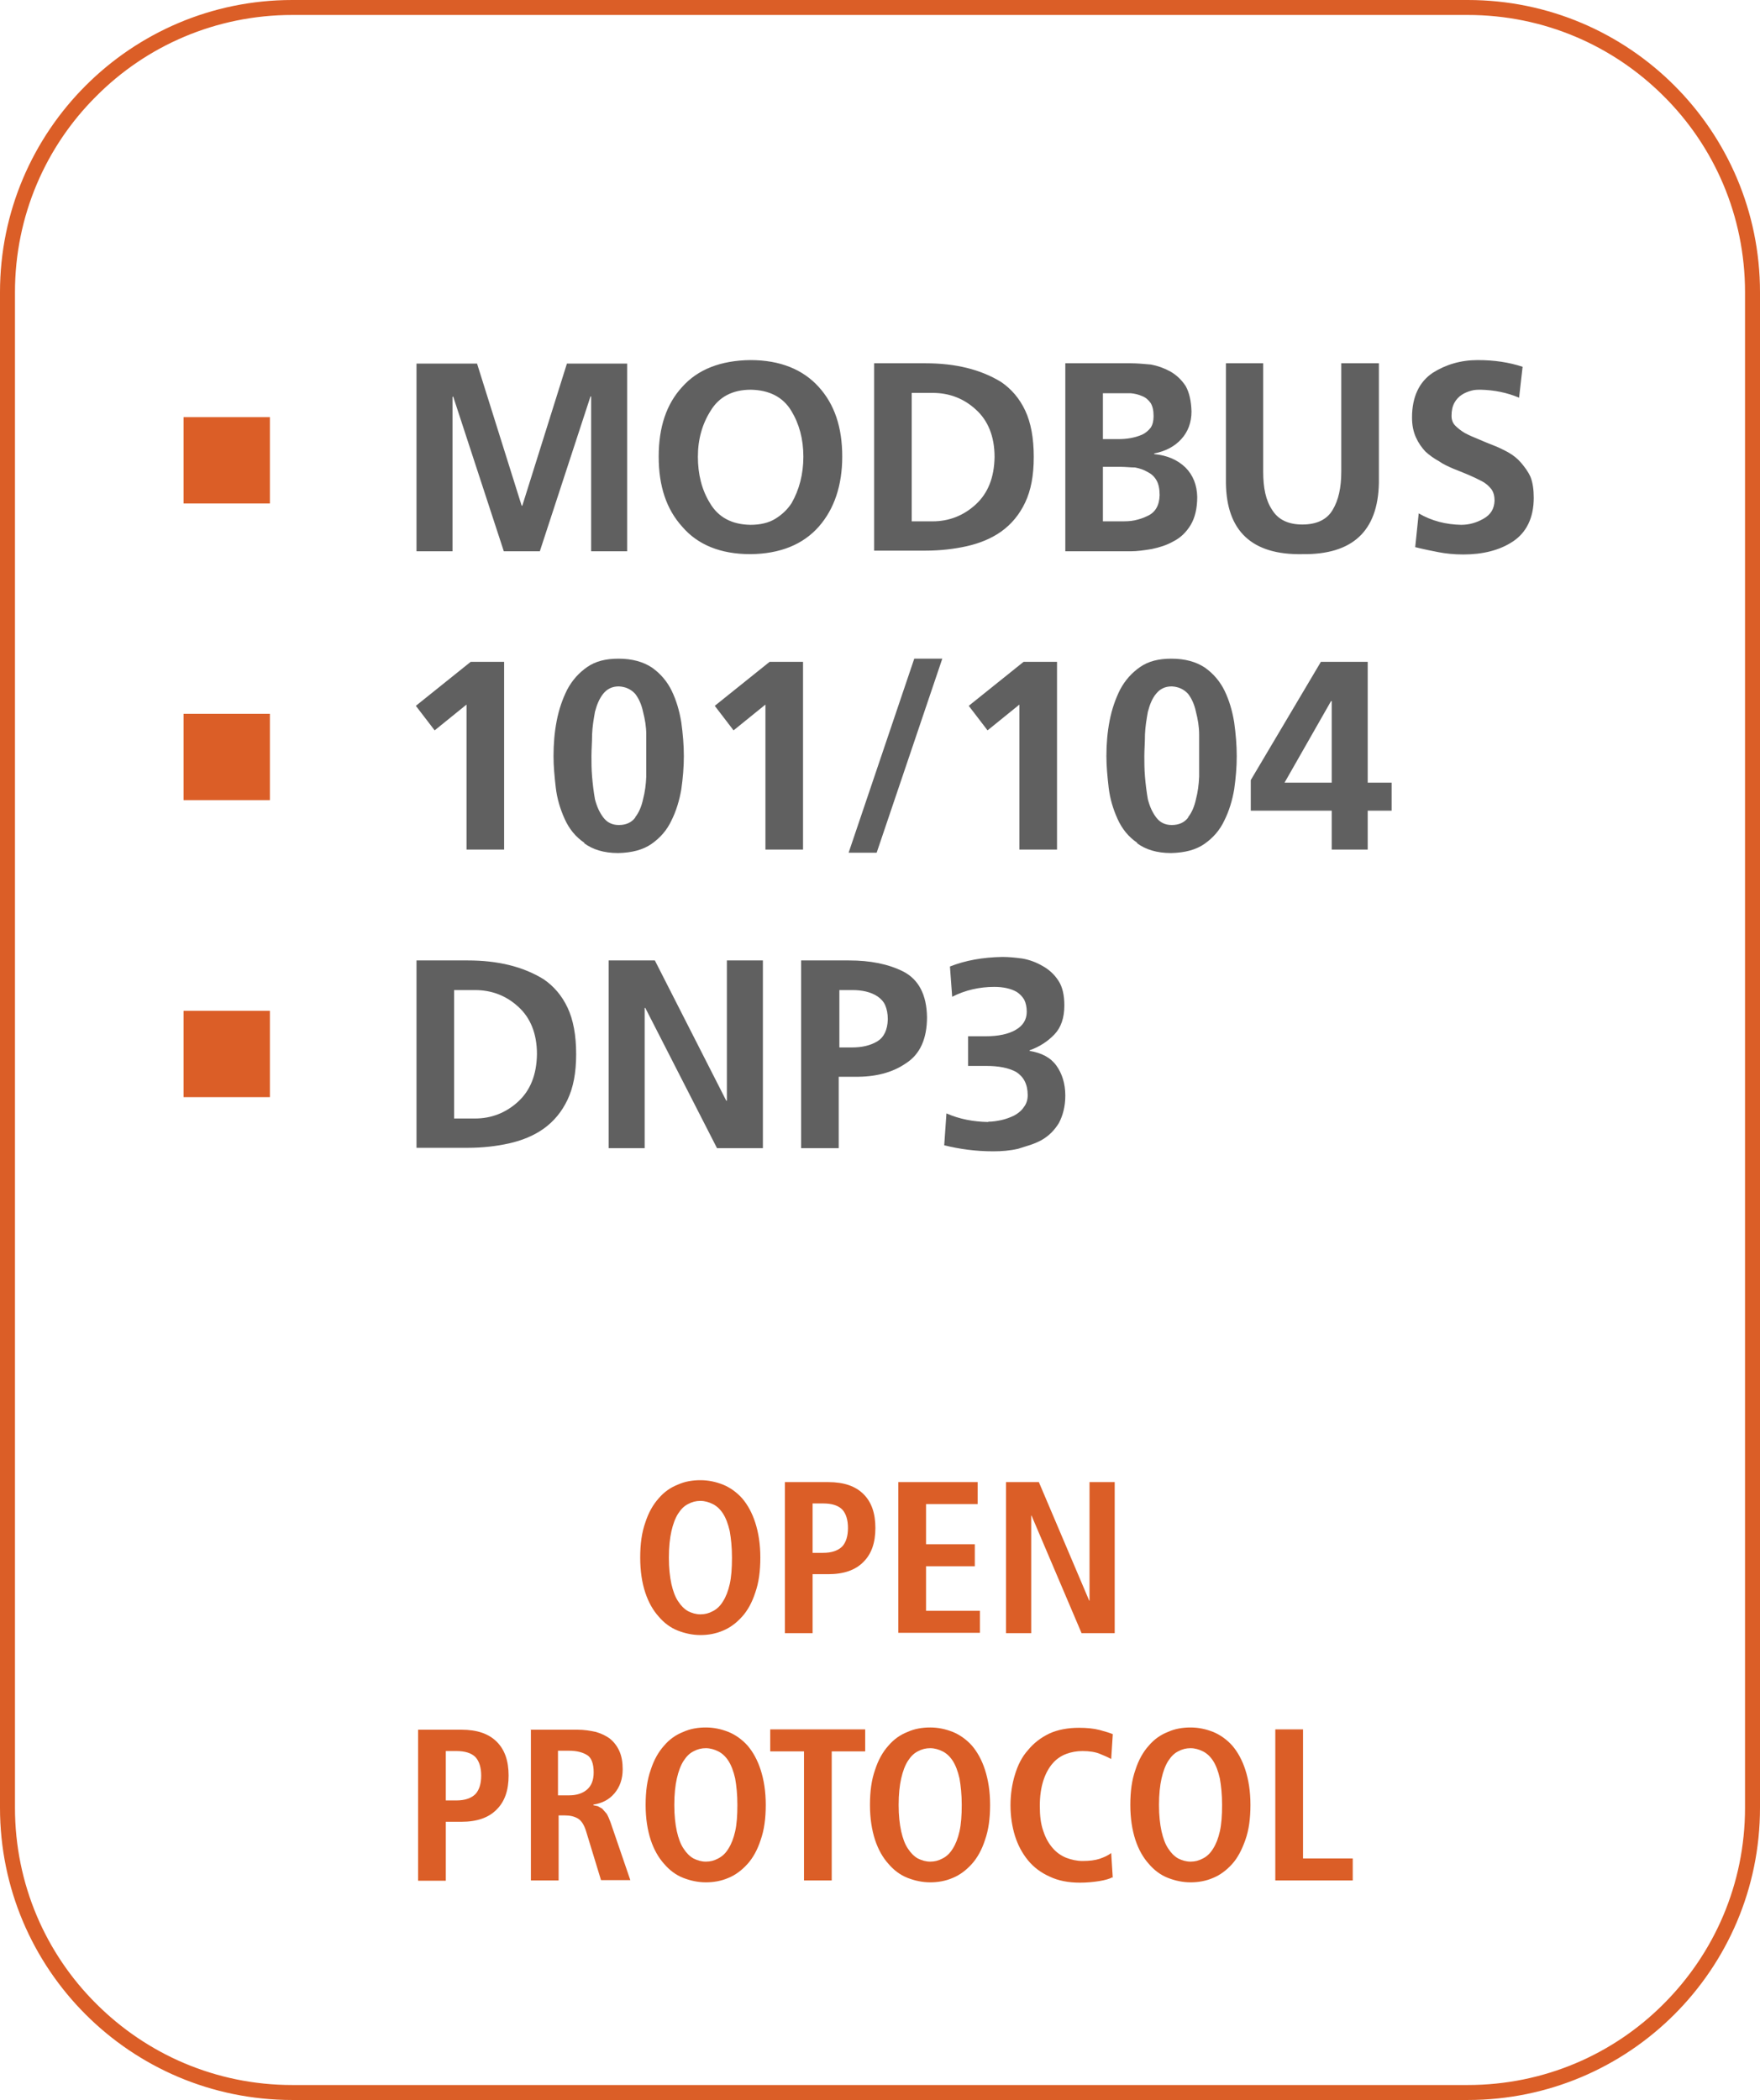 <?xml version="1.0" encoding="UTF-8"?><svg id="Layer_1" xmlns="http://www.w3.org/2000/svg" viewBox="0 0 55.23 65.9"><path d="m31.57,46.51h1.03l1.58,3.72h.01v-3.72h.79v4.74h-1.04l-1.57-3.69h-.01v3.69h-.79v-4.74Zm-3.38,0h2.49v.69h-1.62v1.26h1.53v.69h-1.53v1.4h1.69v.69h-2.56v-4.74Zm-3.56,0h1.36c.5,0,.86.13,1.11.38.25.25.37.6.37,1.06s-.12.81-.37,1.06c-.25.26-.62.39-1.11.39h-.49v1.85h-.87v-4.74Zm1.2,2.22c.27,0,.47-.07.6-.2.12-.13.18-.33.18-.58s-.06-.45-.18-.58c-.13-.13-.33-.19-.6-.19h-.33v1.55h.33Zm-5.58-.95c.1-.31.24-.56.42-.76.17-.2.37-.34.6-.43.22-.1.46-.14.71-.14s.48.05.71.14c.22.09.43.24.6.43.17.2.31.45.41.76.1.31.16.67.16,1.1s-.05.79-.16,1.1c-.1.31-.24.56-.41.75-.18.2-.38.35-.6.44-.23.1-.47.14-.71.14s-.48-.05-.71-.14c-.23-.09-.43-.24-.6-.44-.18-.2-.32-.45-.42-.75s-.16-.67-.16-1.1.05-.79.16-1.1Zm.82,1.93c.05.22.12.41.21.54.09.14.19.24.31.31.12.06.25.1.39.1s.26-.03.39-.1c.12-.06.23-.16.32-.31.09-.14.16-.32.21-.54.05-.22.07-.5.07-.83s-.03-.6-.07-.83c-.05-.22-.12-.41-.21-.55-.09-.14-.2-.24-.32-.3-.12-.06-.25-.1-.39-.1s-.26.03-.39.1c-.12.06-.22.16-.31.3-.09.14-.16.33-.21.55-.05.22-.08.5-.08.83s.03.6.08.83Z" fill="#db5e27"/><path d="m20.42,55.54c.1-.31.24-.56.42-.76.17-.2.37-.34.6-.43.22-.1.46-.14.71-.14s.48.05.71.14c.22.09.43.24.6.43.17.2.31.45.41.76.1.31.16.67.16,1.1s-.05.79-.16,1.1c-.1.31-.24.56-.41.75-.18.2-.38.35-.6.44-.23.1-.47.14-.71.14s-.48-.05-.71-.14c-.23-.09-.43-.24-.6-.44-.18-.2-.32-.45-.42-.75-.1-.31-.16-.67-.16-1.1s.05-.79.16-1.1Zm.82,1.93c.05.22.12.41.21.54.09.14.19.24.31.31.12.06.25.1.39.1s.26-.03.39-.1.23-.16.32-.31c.09-.14.16-.32.21-.54.05-.22.07-.5.07-.83s-.03-.6-.07-.83c-.05-.22-.12-.41-.21-.55-.09-.14-.2-.24-.32-.3s-.25-.1-.39-.1-.26.03-.39.1c-.12.06-.22.16-.31.3-.09.14-.16.33-.21.55-.05.22-.08.5-.08.83s.03.6.08.83Zm-3.38-1.13c.23,0,.42-.06.56-.18.14-.12.21-.3.21-.54,0-.27-.07-.46-.2-.54-.14-.09-.33-.14-.57-.14h-.35v1.4h.35Zm-1.22-2.06h1.48c.21,0,.4.03.58.07.17.05.32.12.45.22.12.1.22.23.29.39.07.16.1.35.1.56,0,.31-.09.56-.26.76s-.39.31-.66.35v.02l.14.03.14.08.14.16c.04.07.08.16.12.27l.62,1.81h-.92l-.47-1.54c-.06-.19-.14-.32-.25-.39-.12-.07-.25-.1-.41-.1h-.2v2.04h-.87v-4.74Zm-3.52,0h1.36c.5,0,.86.13,1.11.38s.37.6.37,1.06-.12.81-.37,1.06c-.25.26-.62.39-1.11.39h-.49v1.85h-.87v-4.74Zm1.2,2.22c.27,0,.47-.07.6-.2.12-.13.18-.33.18-.58s-.06-.45-.18-.58c-.13-.13-.33-.19-.6-.19h-.33v1.55h.33Z" fill="#db5e27"/><path d="m27.46,55.54c.1-.31.24-.56.42-.76.17-.2.37-.34.6-.43.22-.1.46-.14.71-.14s.48.05.71.14c.22.09.43.24.6.43.17.2.31.45.41.76.1.31.16.67.16,1.1s-.05.79-.16,1.1c-.1.31-.24.56-.41.75-.18.2-.38.35-.6.44-.23.1-.47.14-.71.14s-.48-.05-.71-.14c-.23-.09-.43-.24-.6-.44-.18-.2-.32-.45-.42-.75-.1-.31-.16-.67-.16-1.1s.05-.79.16-1.1Zm.82,1.93c.05.22.12.41.21.54.09.14.19.24.31.31.12.06.25.1.39.1s.26-.03.39-.1c.12-.06.23-.16.32-.31.09-.14.16-.32.21-.54.05-.22.07-.5.07-.83s-.03-.6-.07-.83c-.05-.22-.12-.41-.21-.55-.09-.14-.2-.24-.32-.3-.12-.06-.25-.1-.39-.1s-.26.03-.39.1c-.12.06-.22.16-.31.3-.09.14-.16.33-.21.55-.05.22-.08.5-.08.83s.03.6.08.83Zm-3.05-2.51h-1.06v-.69h2.98v.69h-1.05v4.05h-.87v-4.05Z" fill="#db5e27"/><path d="m40.02,54.27h.87v4.05h1.56v.69h-2.43v-4.74Zm-4.39,1.27c.1-.31.24-.56.42-.76.17-.2.37-.34.6-.43.22-.1.46-.14.71-.14s.48.05.71.14c.22.09.43.24.6.43.17.2.31.45.41.76.1.31.16.67.16,1.1s-.05.79-.16,1.1-.24.56-.41.75c-.18.2-.38.35-.6.44-.23.1-.47.14-.71.14s-.48-.05-.71-.14c-.23-.09-.43-.24-.6-.44-.18-.2-.32-.45-.42-.75-.1-.31-.16-.67-.16-1.1s.05-.79.16-1.1Zm.82,1.93c.05.22.12.41.21.54.09.14.19.24.31.31.12.06.25.1.39.1s.26-.03.39-.1c.12-.06.23-.16.32-.31.09-.14.16-.32.21-.54.05-.22.07-.5.07-.83s-.03-.6-.07-.83c-.05-.22-.12-.41-.21-.55-.09-.14-.2-.24-.32-.3-.12-.06-.25-.1-.39-.1s-.26.03-.39.1c-.12.06-.22.16-.31.3-.09.14-.16.33-.21.55-.05.22-.08.5-.08.83s.03.6.08.83Zm-1.54,1.44c-.09.05-.23.09-.41.12-.19.03-.39.05-.61.05-.36,0-.68-.06-.95-.19-.27-.12-.5-.29-.68-.51s-.32-.48-.41-.77c-.09-.29-.14-.62-.14-.96s.05-.67.14-.96c.09-.3.22-.56.41-.77.18-.22.4-.39.67-.52.26-.12.58-.18.93-.18.24,0,.46.02.65.07.18.05.32.09.41.13l-.05.78c-.09-.05-.2-.1-.35-.16-.14-.06-.33-.09-.55-.09-.18,0-.35.03-.51.09-.16.06-.31.16-.43.3-.12.14-.22.32-.29.54-.07.22-.11.48-.11.79s.03.57.11.79c.07.22.17.39.29.53.12.14.26.24.43.31.16.06.33.1.51.1.21,0,.39-.02.54-.07.14-.05.26-.1.36-.18l.05.79Z" fill="#db5e27"/><path d="m46.47,12.23c-.1,0-.2,0-.3.03-.11.03-.21.07-.3.13-.09.06-.17.14-.23.25-.06.11-.09.24-.09.41,0,.13.04.23.12.31.08.08.18.16.3.23.13.07.27.13.42.19.14.06.3.13.46.19.16.06.32.14.47.22.16.09.3.2.41.33s.22.27.3.45c.07.18.1.4.1.65,0,.63-.23,1.09-.65,1.37-.42.28-.95.41-1.56.41-.3,0-.56-.03-.77-.07-.21-.04-.46-.09-.74-.16l.11-1.06c.41.24.86.35,1.33.36.24,0,.47-.06.7-.19.23-.13.34-.31.35-.57,0-.14-.03-.26-.1-.36-.08-.1-.18-.19-.3-.25-.26-.14-.56-.26-.89-.39-.16-.07-.32-.14-.46-.24-.15-.08-.3-.19-.42-.3-.12-.13-.22-.27-.3-.45s-.12-.38-.12-.62c0-.65.23-1.12.65-1.4.41-.26.88-.4,1.41-.4s.98.07,1.41.21l-.11.97c-.38-.16-.78-.24-1.2-.25Zm-8.01-.83h1.18v3.4c0,.51.08.9.28,1.2.19.31.51.46.95.46s.77-.15.95-.46c.18-.3.27-.69.27-1.2v-3.4h1.18v3.76c-.03,1.51-.83,2.25-2.4,2.23-1.58.03-2.38-.72-2.4-2.23v-3.76Zm-5.03,0h2.06c.19,0,.41.02.63.04.21.04.41.11.61.22.19.11.35.26.48.46.11.2.17.46.18.79,0,.35-.11.64-.32.87-.21.23-.49.38-.85.45v.02c.41.04.73.18.98.42.24.24.36.55.37.92,0,.36-.07.66-.21.89-.14.23-.32.4-.54.51-.21.12-.44.19-.68.24-.24.04-.46.07-.65.07h-2.06v-5.89Zm1.18,2.38h.48c.27,0,.52-.04.75-.14.11-.05.2-.13.27-.22.06-.09.09-.21.09-.36,0-.18-.03-.31-.09-.41-.07-.1-.16-.18-.27-.22-.11-.05-.24-.08-.36-.09-.14,0-.27,0-.41,0h-.46v1.45Zm0,2.58h.56c.14,0,.29,0,.43-.03.14-.03.27-.07.39-.13.26-.11.39-.33.4-.66,0-.19-.03-.35-.1-.47-.07-.12-.16-.2-.28-.26-.12-.07-.24-.11-.39-.14-.14,0-.3-.02-.45-.02h-.56v1.7Zm-6,0h.66c.51,0,.97-.18,1.35-.53.38-.35.58-.84.59-1.49,0-.65-.21-1.15-.59-1.49-.38-.35-.84-.52-1.35-.52h-.66v4.03Zm-1.18-4.96h1.61c.94,0,1.73.19,2.38.59.32.22.57.51.75.89.18.38.27.87.27,1.46s-.09,1.05-.27,1.43c-.18.38-.43.68-.75.91-.31.22-.68.37-1.08.46s-.84.14-1.3.14h-1.61v-5.89Zm-5.15,4.39c.26.44.68.67,1.27.68.3,0,.57-.06.78-.19s.38-.29.51-.49c.24-.42.37-.91.37-1.46s-.13-1.03-.38-1.44c-.26-.43-.69-.65-1.27-.66-.58,0-1,.23-1.26.66-.26.41-.4.89-.4,1.44,0,.55.12,1.04.38,1.46Zm-.87-3.65c.49-.55,1.21-.83,2.14-.84.94,0,1.65.3,2.14.84.5.55.74,1.27.74,2.19,0,.9-.25,1.64-.73,2.19-.5.57-1.22.86-2.15.87-.95,0-1.66-.3-2.14-.86-.5-.55-.74-1.28-.74-2.2s.24-1.65.74-2.19Zm-8.33-.73h1.89l1.4,4.46h.02l1.4-4.46h1.89v5.89h-1.13v-4.86h-.02l-1.59,4.86h-1.13l-1.59-4.86-.02.02v4.84h-1.13v-5.89Z" fill="#606060"/><path d="m39.25,24.48l2.2-3.71h1.47v3.79h.75v.88h-.75v1.22h-1.13v-1.22h-2.54v-.95Zm2.54.08v-2.56h-.02l-1.46,2.56h1.48Zm-6.1,1.89c-.28-.19-.48-.44-.62-.75s-.24-.64-.28-.99c-.04-.35-.07-.67-.07-.98,0-.38.03-.75.1-1.11.07-.36.18-.68.33-.98.16-.3.37-.53.63-.71.26-.18.58-.26.98-.26.43,0,.78.1,1.05.28.27.19.48.44.62.73s.24.62.3.99c.05.36.08.72.08,1.06s-.03.69-.08,1.04c-.06.35-.16.68-.31.98-.14.3-.35.54-.62.73-.27.19-.62.28-1.05.29-.45,0-.8-.11-1.07-.31Zm1.59-.8c.12-.15.2-.34.25-.57.06-.23.09-.46.1-.71v-.64c0-.2,0-.43,0-.68,0-.24-.04-.48-.1-.71-.05-.24-.14-.43-.25-.57-.13-.14-.3-.22-.51-.23-.21,0-.37.08-.49.23-.12.14-.2.34-.26.57-.04.23-.08.46-.09.71,0,.24-.02.47-.02.68,0,.19,0,.4.02.64.02.24.05.48.09.71.06.23.14.41.26.57.12.16.28.24.49.24.23,0,.4-.08.52-.24Zm-5.16-4.88h1.05v5.89h-1.18v-4.55l-1,.81-.59-.77,1.72-1.38Zm-3.43-.1h.88l-2.06,6.09h-.88l2.06-6.09Zm-4.54.1h1.05v5.89h-1.18v-4.55l-1,.81-.59-.77,1.72-1.38Zm-5.81,5.68c-.28-.19-.48-.44-.62-.75s-.24-.64-.28-.99c-.04-.35-.07-.67-.07-.98,0-.38.03-.75.1-1.11.07-.36.18-.68.33-.98.16-.3.37-.53.63-.71.26-.18.58-.26.98-.26.43,0,.78.1,1.05.28.27.19.48.44.62.73s.24.62.3.99c.05.36.08.72.08,1.06s-.03.69-.08,1.04c-.06.35-.16.68-.31.98-.14.3-.35.54-.62.73-.27.19-.62.28-1.05.29-.45,0-.8-.11-1.07-.31Zm1.59-.8c.12-.15.2-.34.25-.57.06-.23.09-.46.1-.71v-.64c0-.2,0-.43,0-.68,0-.24-.04-.48-.1-.71-.05-.24-.14-.43-.25-.57-.13-.14-.3-.22-.51-.23-.21,0-.37.08-.49.23s-.2.34-.26.57c-.04.23-.08.46-.09.71,0,.24-.02.47-.02.68,0,.19,0,.4.02.64.02.24.05.48.09.71.06.23.14.41.26.57.12.16.28.24.49.24.23,0,.4-.08.52-.24Zm-5.16-4.88h1.05v5.89h-1.18v-4.55l-1,.81-.59-.77,1.72-1.38Z" fill="#606060"/><path d="m31.01,35.2c.13,0,.27-.02.41-.05.14-.03.27-.08.4-.14.13-.07.24-.16.31-.27.08-.1.12-.23.12-.37,0-.35-.13-.58-.36-.73-.24-.13-.55-.19-.94-.19h-.57v-.93h.54c.41,0,.73-.07.95-.2.23-.13.35-.32.35-.57,0-.15-.03-.28-.08-.38-.06-.1-.14-.18-.23-.24-.19-.11-.43-.16-.71-.16-.46,0-.91.1-1.32.31l-.07-.95c.48-.19,1.03-.29,1.65-.3.19,0,.4.02.62.05.23.04.44.12.63.23.2.11.37.26.5.46.13.19.19.46.19.78,0,.4-.11.7-.31.91-.21.22-.47.39-.78.5v.02c.38.06.66.21.84.46s.28.57.28.94c0,.35-.08.63-.2.86-.14.23-.32.41-.55.54-.11.06-.23.11-.35.15-.13.04-.25.08-.38.12-.26.06-.52.08-.78.08-.55,0-1.06-.07-1.54-.19l.07-1c.41.18.84.26,1.31.27Zm-5.86-5.06h1.49c.67,0,1.23.11,1.71.35.48.25.73.73.74,1.43,0,.68-.22,1.16-.65,1.44-.43.3-.97.44-1.62.43h-.5v2.24h-1.18v-5.89Zm1.18,2.73h.41c.31,0,.57-.06.79-.19.21-.13.32-.36.33-.69,0-.18-.03-.32-.08-.44s-.14-.21-.24-.28c-.21-.14-.48-.2-.79-.2h-.41v1.8Zm-7.23-2.73h1.45l2.24,4.4h.02v-4.4h1.13v5.89h-1.44l-2.25-4.4h-.02v4.4h-1.13v-5.89Zm-4.85,4.96h.66c.51,0,.97-.18,1.35-.53.38-.35.58-.84.59-1.49,0-.65-.21-1.15-.59-1.49-.38-.35-.84-.52-1.35-.52h-.66v4.03Zm-1.18-4.96h1.61c.94,0,1.73.19,2.38.59.32.22.57.51.75.89.18.38.27.87.27,1.46s-.09,1.05-.27,1.43c-.18.38-.43.68-.75.91-.31.22-.68.37-1.08.46s-.84.14-1.3.14h-1.61v-5.89Z" fill="#606060"/><rect x="5.76" y="13.09" width="2.71" height="2.71" fill="#db5e27"/><rect x="5.76" y="22.4" width="2.71" height="2.71" fill="#db5e27"/><rect x="5.76" y="31.72" width="2.71" height="2.71" fill="#db5e27"/><path d="m46.06,65.67v.23H9.17c-5.07,0-9.17-4.11-9.17-9.17V9.17C0,4.11,4.11,0,9.17,0h36.89c5.07,0,9.17,4.11,9.17,9.17v47.56c0,5.07-4.11,9.17-9.17,9.17v-.47c2.4,0,4.58-.97,6.15-2.55,1.58-1.58,2.55-3.75,2.55-6.15V9.17c0-2.4-.97-4.58-2.55-6.15-1.58-1.58-3.75-2.55-6.15-2.55H9.17c-2.4,0-4.58.97-6.15,2.55C1.44,4.59.47,6.77.47,9.17v47.56c0,2.4.97,4.58,2.55,6.15,1.58,1.58,3.75,2.55,6.15,2.55h36.89v.23Z" fill="#db5e27"/></svg>